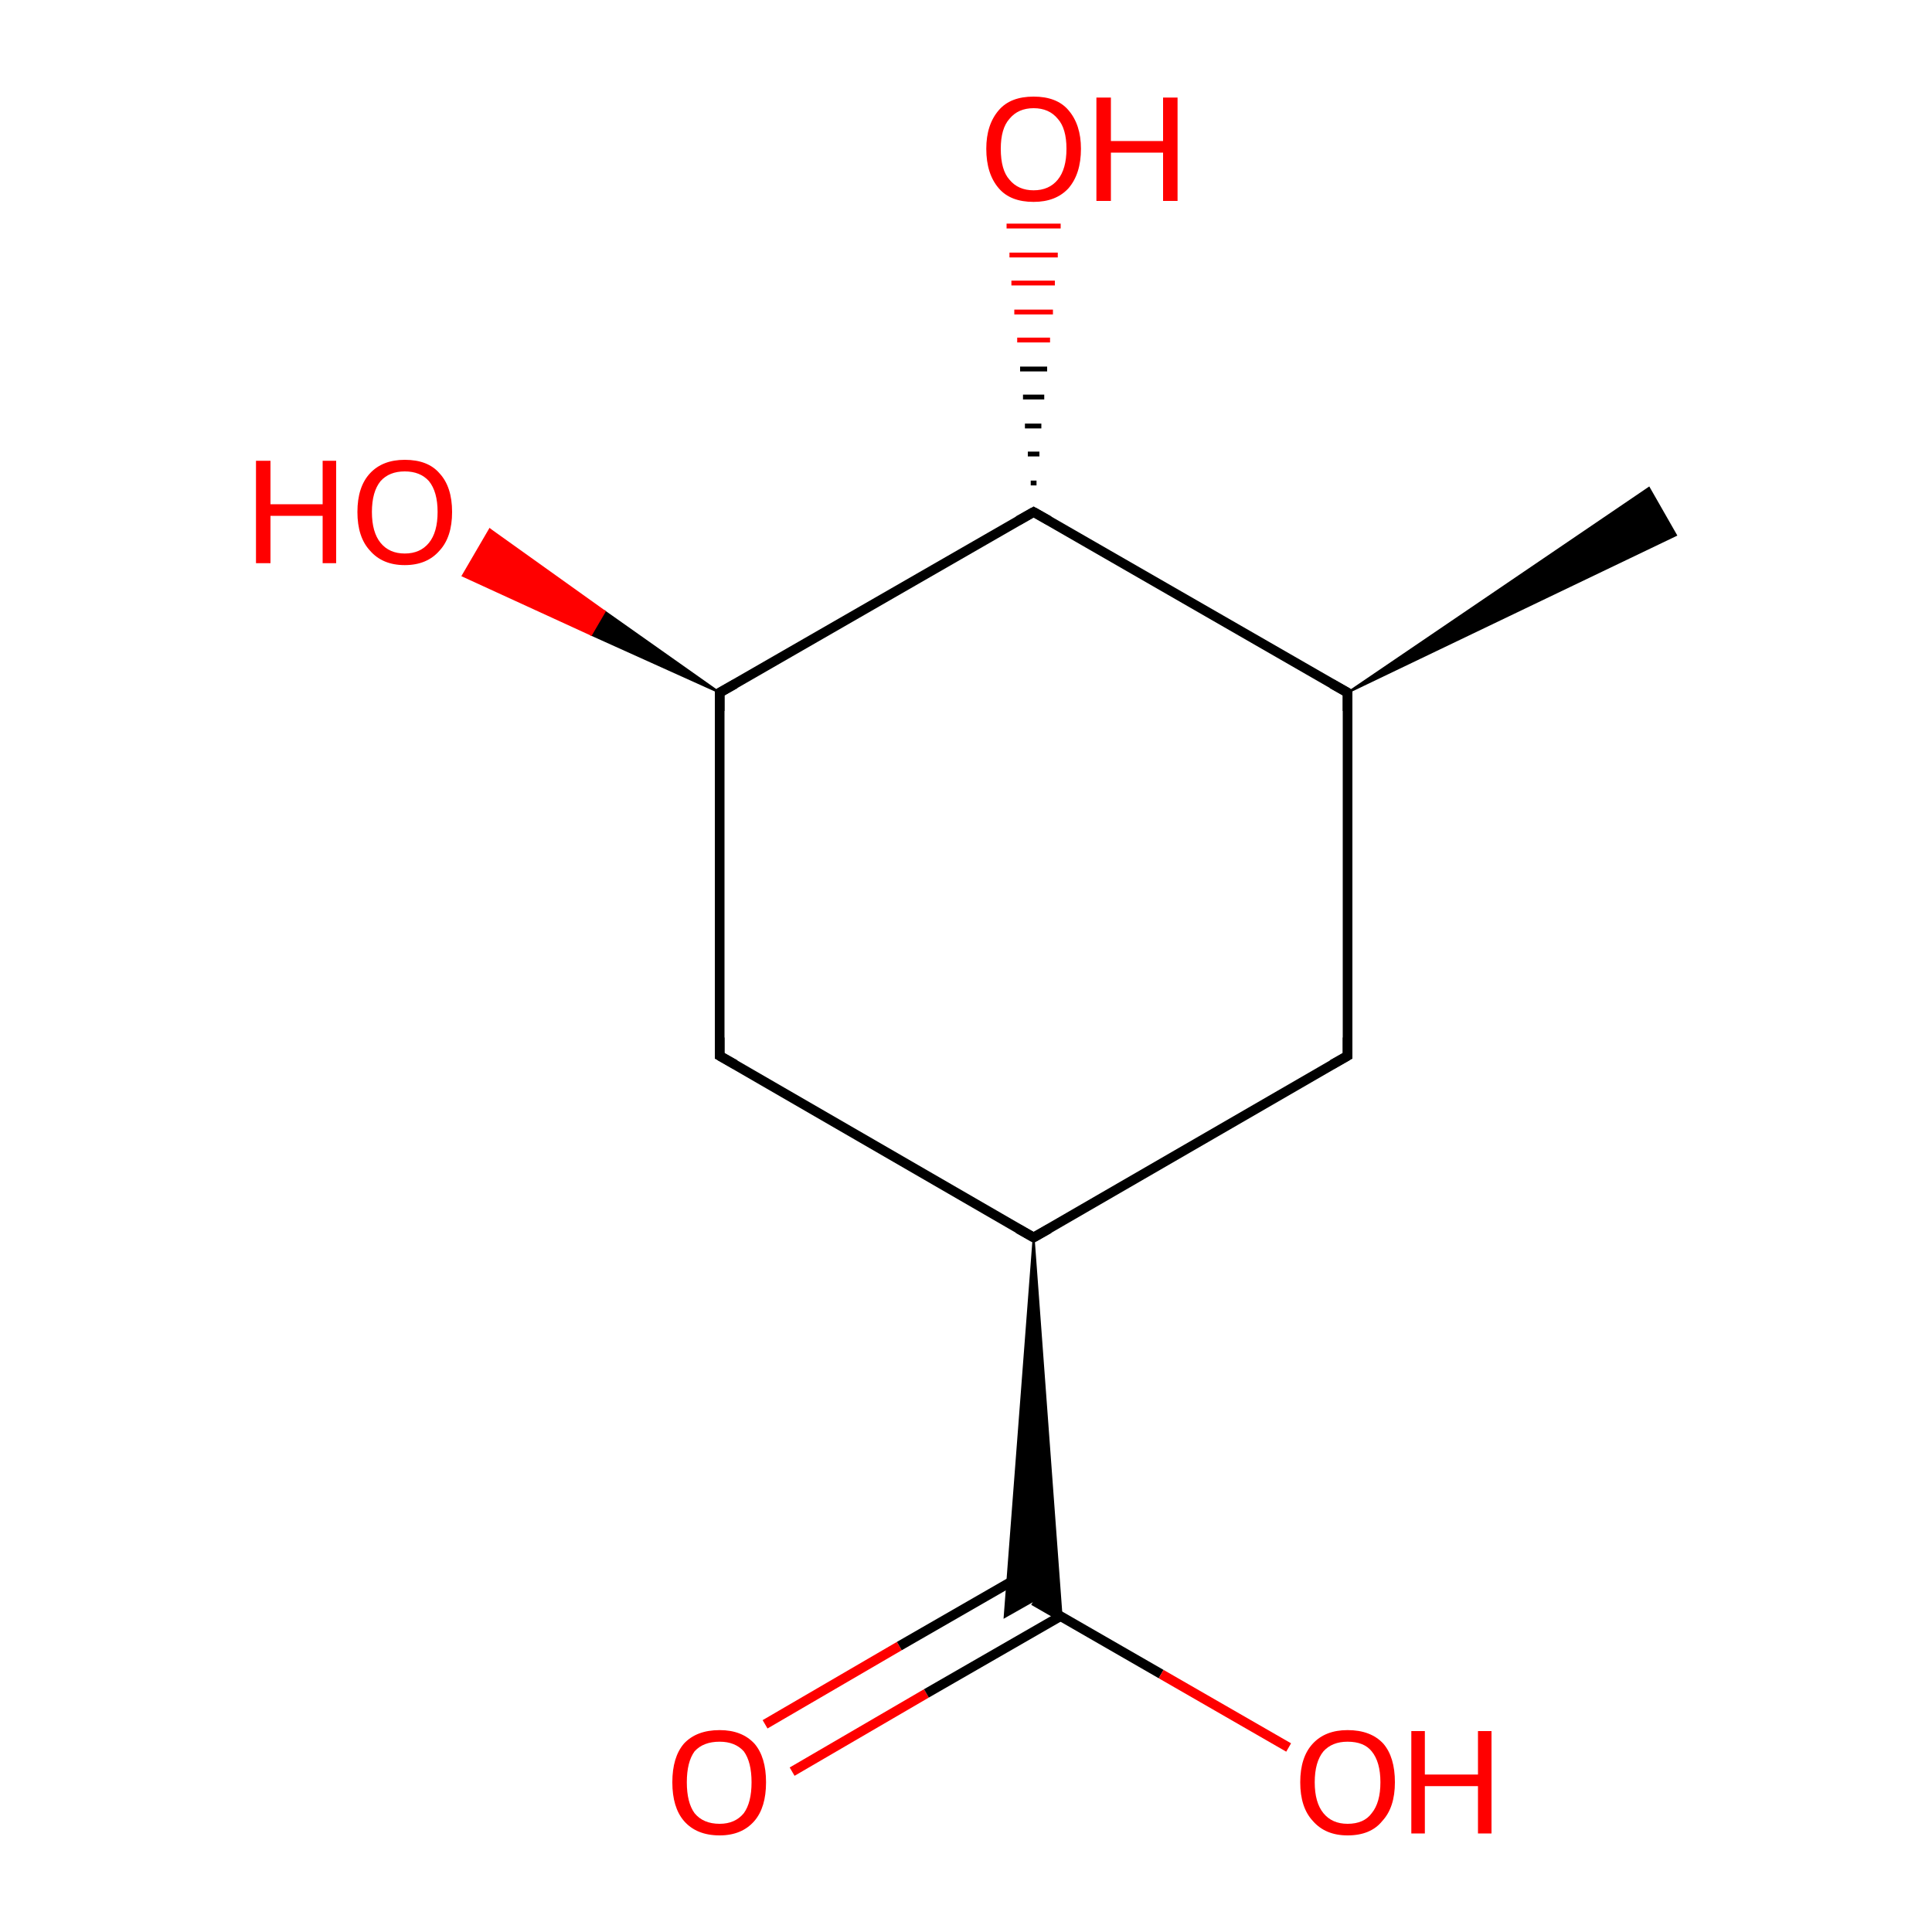 <?xml version='1.0' encoding='iso-8859-1'?>
<svg version='1.1' baseProfile='full'
              xmlns='http://www.w3.org/2000/svg'
                      xmlns:rdkit='http://www.rdkit.org/xml'
                      xmlns:xlink='http://www.w3.org/1999/xlink'
                  xml:space='preserve'
width='200px' height='200px' viewBox='0 0 200 200'>
<!-- END OF HEADER -->
<rect style='opacity:1.0;fill:#FFFFFF;stroke:none' width='200.0' height='200.0' x='0.0' y='0.0'> </rect>
<path class='bond-0 atom-5 atom-6' d='M 139.5,71.7 L 170.7,50.5 L 173.5,55.4 Z' style='fill:#000000;fill-rule:evenodd;fill-opacity:1;stroke:#000000;stroke-width:0.2px;stroke-linecap:butt;stroke-linejoin:miter;stroke-opacity:1;' />
<path class='bond-1 atom-0 atom-1' d='M 79.2,178.5 L 93.1,170.4' style='fill:none;fill-rule:evenodd;stroke:#FF0000;stroke-width:1.0px;stroke-linecap:butt;stroke-linejoin:miter;stroke-opacity:1' />
<path class='bond-1 atom-0 atom-1' d='M 93.1,170.4 L 107.0,162.4' style='fill:none;fill-rule:evenodd;stroke:#000000;stroke-width:1.0px;stroke-linecap:butt;stroke-linejoin:miter;stroke-opacity:1' />
<path class='bond-1 atom-0 atom-1' d='M 82.0,183.4 L 95.9,175.3' style='fill:none;fill-rule:evenodd;stroke:#FF0000;stroke-width:1.0px;stroke-linecap:butt;stroke-linejoin:miter;stroke-opacity:1' />
<path class='bond-1 atom-0 atom-1' d='M 95.9,175.3 L 109.8,167.3' style='fill:none;fill-rule:evenodd;stroke:#000000;stroke-width:1.0px;stroke-linecap:butt;stroke-linejoin:miter;stroke-opacity:1' />
<path class='bond-2 atom-5 atom-4' d='M 139.5,71.7 L 139.5,109.3' style='fill:none;fill-rule:evenodd;stroke:#000000;stroke-width:1.0px;stroke-linecap:butt;stroke-linejoin:miter;stroke-opacity:1' />
<path class='bond-3 atom-5 atom-10' d='M 139.5,71.7 L 107.0,53.0' style='fill:none;fill-rule:evenodd;stroke:#000000;stroke-width:1.0px;stroke-linecap:butt;stroke-linejoin:miter;stroke-opacity:1' />
<path class='bond-4 atom-4 atom-3' d='M 139.5,109.3 L 107.0,128.1' style='fill:none;fill-rule:evenodd;stroke:#000000;stroke-width:1.0px;stroke-linecap:butt;stroke-linejoin:miter;stroke-opacity:1' />
<path class='bond-5 atom-3 atom-1' d='M 107.0,128.1 L 109.9,167.4 L 107.0,165.7 Z' style='fill:#000000;fill-rule:evenodd;fill-opacity:1;stroke:#000000;stroke-width:0.2px;stroke-linecap:butt;stroke-linejoin:miter;stroke-opacity:1;' />
<path class='bond-5 atom-3 atom-1' d='M 107.0,128.1 L 107.0,165.7 L 104.0,167.4 Z' style='fill:#000000;fill-rule:evenodd;fill-opacity:1;stroke:#000000;stroke-width:0.2px;stroke-linecap:butt;stroke-linejoin:miter;stroke-opacity:1;' />
<path class='bond-6 atom-3 atom-7' d='M 107.0,128.1 L 74.5,109.3' style='fill:none;fill-rule:evenodd;stroke:#000000;stroke-width:1.0px;stroke-linecap:butt;stroke-linejoin:miter;stroke-opacity:1' />
<path class='bond-7 atom-1 atom-2' d='M 107.0,165.7 L 120.2,173.3' style='fill:none;fill-rule:evenodd;stroke:#000000;stroke-width:1.0px;stroke-linecap:butt;stroke-linejoin:miter;stroke-opacity:1' />
<path class='bond-7 atom-1 atom-2' d='M 120.2,173.3 L 133.4,180.9' style='fill:none;fill-rule:evenodd;stroke:#FF0000;stroke-width:1.0px;stroke-linecap:butt;stroke-linejoin:miter;stroke-opacity:1' />
<path class='bond-8 atom-10 atom-11' d='M 106.7,50.0 L 107.3,50.0' style='fill:none;fill-rule:evenodd;stroke:#000000;stroke-width:0.5px;stroke-linecap:butt;stroke-linejoin:miter;stroke-opacity:1' />
<path class='bond-8 atom-10 atom-11' d='M 106.4,47.0 L 107.6,47.0' style='fill:none;fill-rule:evenodd;stroke:#000000;stroke-width:0.5px;stroke-linecap:butt;stroke-linejoin:miter;stroke-opacity:1' />
<path class='bond-8 atom-10 atom-11' d='M 106.1,44.1 L 107.8,44.1' style='fill:none;fill-rule:evenodd;stroke:#000000;stroke-width:0.5px;stroke-linecap:butt;stroke-linejoin:miter;stroke-opacity:1' />
<path class='bond-8 atom-10 atom-11' d='M 105.9,41.1 L 108.1,41.1' style='fill:none;fill-rule:evenodd;stroke:#000000;stroke-width:0.5px;stroke-linecap:butt;stroke-linejoin:miter;stroke-opacity:1' />
<path class='bond-8 atom-10 atom-11' d='M 105.6,38.2 L 108.4,38.2' style='fill:none;fill-rule:evenodd;stroke:#000000;stroke-width:0.5px;stroke-linecap:butt;stroke-linejoin:miter;stroke-opacity:1' />
<path class='bond-8 atom-10 atom-11' d='M 105.3,35.2 L 108.7,35.2' style='fill:none;fill-rule:evenodd;stroke:#FF0000;stroke-width:0.5px;stroke-linecap:butt;stroke-linejoin:miter;stroke-opacity:1' />
<path class='bond-8 atom-10 atom-11' d='M 105.0,32.3 L 109.0,32.3' style='fill:none;fill-rule:evenodd;stroke:#FF0000;stroke-width:0.5px;stroke-linecap:butt;stroke-linejoin:miter;stroke-opacity:1' />
<path class='bond-8 atom-10 atom-11' d='M 104.7,29.3 L 109.2,29.3' style='fill:none;fill-rule:evenodd;stroke:#FF0000;stroke-width:0.5px;stroke-linecap:butt;stroke-linejoin:miter;stroke-opacity:1' />
<path class='bond-8 atom-10 atom-11' d='M 104.5,26.4 L 109.5,26.4' style='fill:none;fill-rule:evenodd;stroke:#FF0000;stroke-width:0.5px;stroke-linecap:butt;stroke-linejoin:miter;stroke-opacity:1' />
<path class='bond-8 atom-10 atom-11' d='M 104.2,23.4 L 109.8,23.4' style='fill:none;fill-rule:evenodd;stroke:#FF0000;stroke-width:0.5px;stroke-linecap:butt;stroke-linejoin:miter;stroke-opacity:1' />
<path class='bond-9 atom-10 atom-8' d='M 107.0,53.0 L 74.5,71.7' style='fill:none;fill-rule:evenodd;stroke:#000000;stroke-width:1.0px;stroke-linecap:butt;stroke-linejoin:miter;stroke-opacity:1' />
<path class='bond-10 atom-8 atom-7' d='M 74.5,71.7 L 74.5,109.3' style='fill:none;fill-rule:evenodd;stroke:#000000;stroke-width:1.0px;stroke-linecap:butt;stroke-linejoin:miter;stroke-opacity:1' />
<path class='bond-11 atom-8 atom-9' d='M 74.5,71.7 L 61.2,65.7 L 62.6,63.3 Z' style='fill:#000000;fill-rule:evenodd;fill-opacity:1;stroke:#000000;stroke-width:0.2px;stroke-linecap:butt;stroke-linejoin:miter;stroke-opacity:1;' />
<path class='bond-11 atom-8 atom-9' d='M 61.2,65.7 L 50.7,54.8 L 47.9,59.6 Z' style='fill:#FF0000;fill-rule:evenodd;fill-opacity:1;stroke:#FF0000;stroke-width:0.2px;stroke-linecap:butt;stroke-linejoin:miter;stroke-opacity:1;' />
<path class='bond-11 atom-8 atom-9' d='M 61.2,65.7 L 62.6,63.3 L 50.7,54.8 Z' style='fill:#FF0000;fill-rule:evenodd;fill-opacity:1;stroke:#FF0000;stroke-width:0.2px;stroke-linecap:butt;stroke-linejoin:miter;stroke-opacity:1;' />
<path d='M 108.6,127.2 L 107.0,128.1 L 105.4,127.2' style='fill:none;stroke:#000000;stroke-width:1.0px;stroke-linecap:butt;stroke-linejoin:miter;stroke-opacity:1;' />
<path d='M 139.5,107.4 L 139.5,109.3 L 137.9,110.2' style='fill:none;stroke:#000000;stroke-width:1.0px;stroke-linecap:butt;stroke-linejoin:miter;stroke-opacity:1;' />
<path d='M 139.5,73.6 L 139.5,71.7 L 137.9,70.8' style='fill:none;stroke:#000000;stroke-width:1.0px;stroke-linecap:butt;stroke-linejoin:miter;stroke-opacity:1;' />
<path d='M 76.1,110.2 L 74.5,109.3 L 74.5,107.4' style='fill:none;stroke:#000000;stroke-width:1.0px;stroke-linecap:butt;stroke-linejoin:miter;stroke-opacity:1;' />
<path d='M 76.1,70.8 L 74.5,71.7 L 74.5,73.6' style='fill:none;stroke:#000000;stroke-width:1.0px;stroke-linecap:butt;stroke-linejoin:miter;stroke-opacity:1;' />
<path d='M 108.6,53.9 L 107.0,53.0 L 105.4,53.9' style='fill:none;stroke:#000000;stroke-width:1.0px;stroke-linecap:butt;stroke-linejoin:miter;stroke-opacity:1;' />
<path class='atom-0' d='M 69.6 184.5
Q 69.6 181.9, 70.8 180.5
Q 72.1 179.1, 74.5 179.1
Q 76.8 179.1, 78.1 180.5
Q 79.3 181.9, 79.3 184.5
Q 79.3 187.1, 78.1 188.5
Q 76.8 190.0, 74.5 190.0
Q 72.1 190.0, 70.8 188.5
Q 69.6 187.1, 69.6 184.5
M 74.5 188.8
Q 76.1 188.8, 77.0 187.7
Q 77.8 186.6, 77.8 184.5
Q 77.8 182.4, 77.0 181.3
Q 76.1 180.3, 74.5 180.3
Q 72.8 180.3, 71.9 181.3
Q 71.1 182.4, 71.1 184.5
Q 71.1 186.6, 71.9 187.7
Q 72.8 188.8, 74.5 188.8
' fill='#FF0000'/>
<path class='atom-2' d='M 134.6 184.5
Q 134.6 181.9, 135.9 180.5
Q 137.2 179.1, 139.5 179.1
Q 141.9 179.1, 143.2 180.5
Q 144.4 181.9, 144.4 184.5
Q 144.4 187.1, 143.1 188.5
Q 141.9 190.0, 139.5 190.0
Q 137.2 190.0, 135.9 188.5
Q 134.6 187.1, 134.6 184.5
M 139.5 188.8
Q 141.2 188.8, 142.0 187.7
Q 142.9 186.6, 142.9 184.5
Q 142.9 182.4, 142.0 181.3
Q 141.2 180.3, 139.5 180.3
Q 137.9 180.3, 137.0 181.3
Q 136.1 182.4, 136.1 184.5
Q 136.1 186.6, 137.0 187.7
Q 137.9 188.8, 139.5 188.8
' fill='#FF0000'/>
<path class='atom-2' d='M 146.1 179.2
L 147.5 179.2
L 147.5 183.7
L 153.0 183.7
L 153.0 179.2
L 154.4 179.2
L 154.4 189.8
L 153.0 189.8
L 153.0 184.9
L 147.5 184.9
L 147.5 189.8
L 146.1 189.8
L 146.1 179.2
' fill='#FF0000'/>
<path class='atom-9' d='M 26.5 47.7
L 28.0 47.7
L 28.0 52.2
L 33.4 52.2
L 33.4 47.7
L 34.8 47.7
L 34.8 58.3
L 33.4 58.3
L 33.4 53.4
L 28.0 53.4
L 28.0 58.3
L 26.5 58.3
L 26.5 47.7
' fill='#FF0000'/>
<path class='atom-9' d='M 37.0 53.0
Q 37.0 50.4, 38.3 49.0
Q 39.6 47.6, 41.9 47.6
Q 44.3 47.6, 45.5 49.0
Q 46.8 50.4, 46.8 53.0
Q 46.8 55.6, 45.5 57.0
Q 44.2 58.5, 41.9 58.5
Q 39.6 58.5, 38.3 57.0
Q 37.0 55.6, 37.0 53.0
M 41.9 57.3
Q 43.5 57.3, 44.4 56.2
Q 45.3 55.1, 45.3 53.0
Q 45.3 50.9, 44.4 49.8
Q 43.5 48.8, 41.9 48.8
Q 40.3 48.8, 39.4 49.8
Q 38.5 50.9, 38.5 53.0
Q 38.5 55.1, 39.4 56.2
Q 40.3 57.3, 41.9 57.3
' fill='#FF0000'/>
<path class='atom-11' d='M 102.1 15.4
Q 102.1 12.9, 103.4 11.4
Q 104.6 10.0, 107.0 10.0
Q 109.4 10.0, 110.6 11.4
Q 111.9 12.9, 111.9 15.4
Q 111.9 18.0, 110.6 19.5
Q 109.3 20.9, 107.0 20.9
Q 104.6 20.9, 103.4 19.5
Q 102.1 18.0, 102.1 15.4
M 107.0 19.7
Q 108.6 19.7, 109.5 18.6
Q 110.4 17.5, 110.4 15.4
Q 110.4 13.3, 109.5 12.3
Q 108.6 11.2, 107.0 11.2
Q 105.4 11.2, 104.5 12.3
Q 103.6 13.3, 103.6 15.4
Q 103.6 17.6, 104.5 18.6
Q 105.4 19.7, 107.0 19.7
' fill='#FF0000'/>
<path class='atom-11' d='M 113.5 10.1
L 115.0 10.1
L 115.0 14.6
L 120.4 14.6
L 120.4 10.1
L 121.9 10.1
L 121.9 20.8
L 120.4 20.8
L 120.4 15.8
L 115.0 15.8
L 115.0 20.8
L 113.5 20.8
L 113.5 10.1
' fill='#FF0000'/>
</svg>
